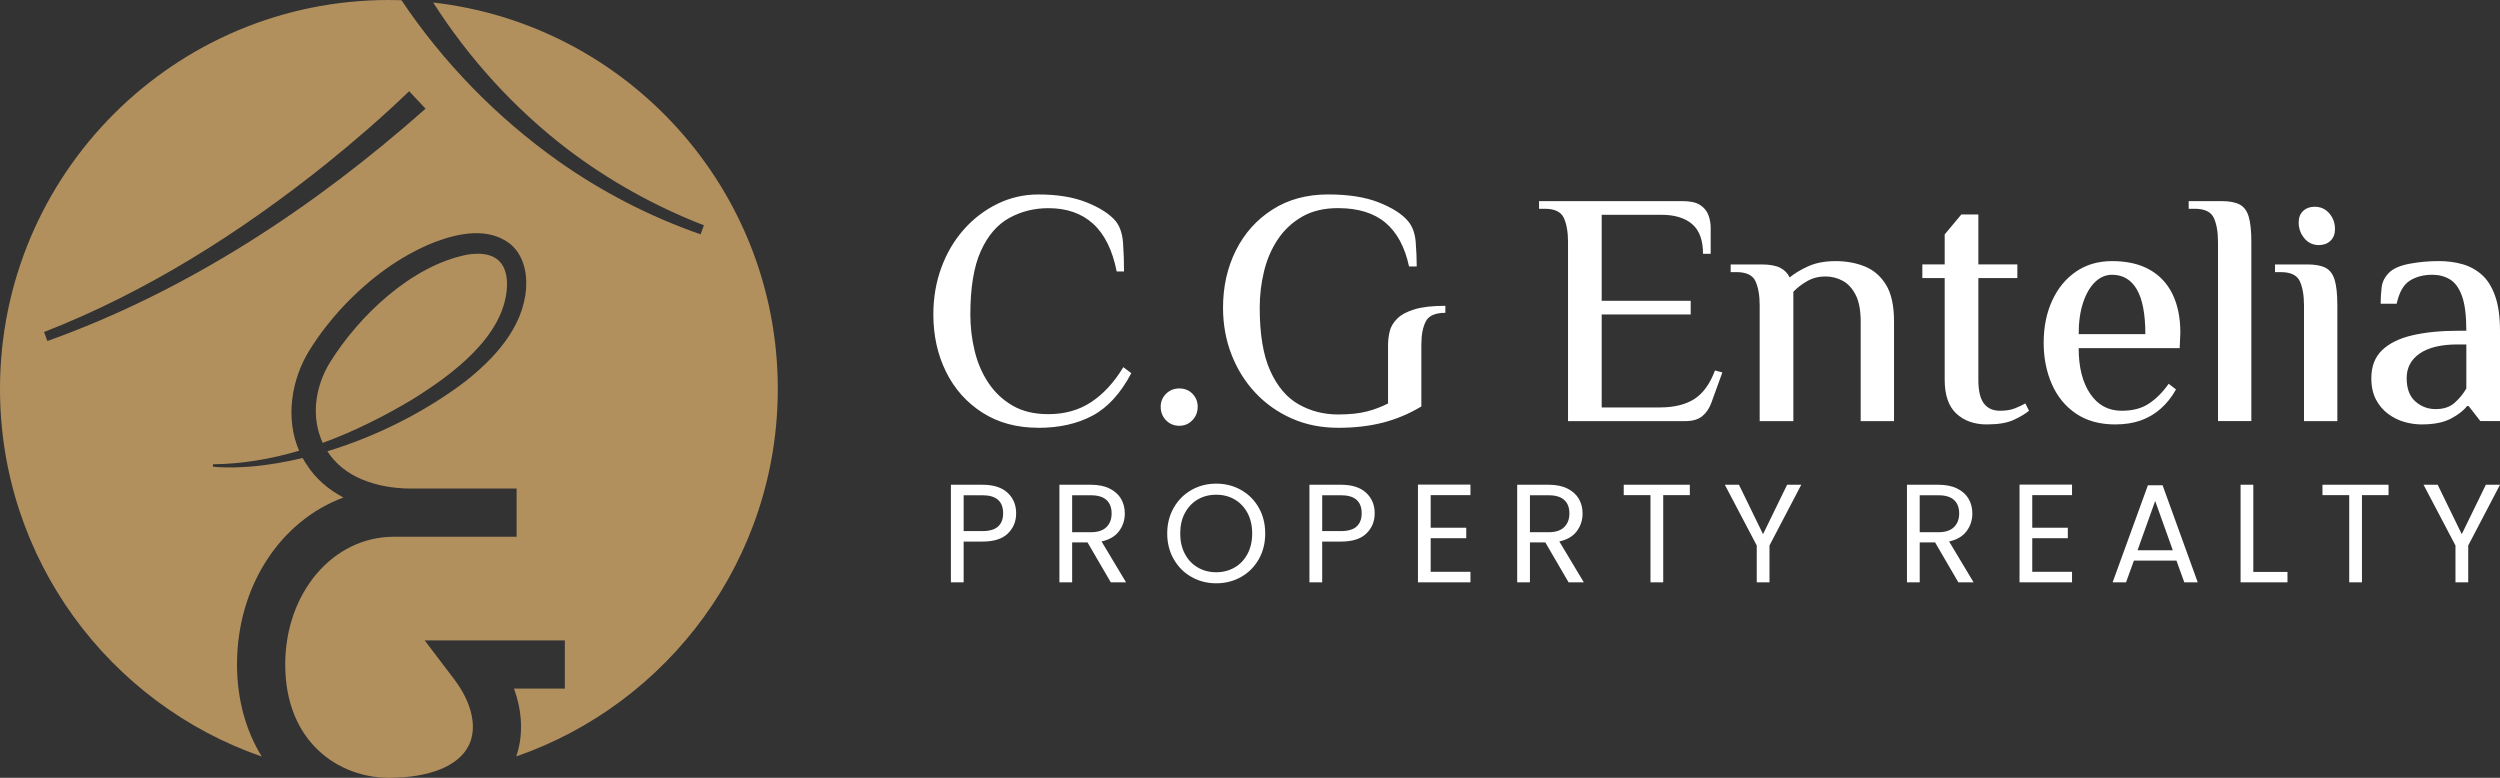 <?xml version="1.0" encoding="UTF-8"?>
<!-- Copyright © 2024 Labify Limited  -->
<svg xmlns="http://www.w3.org/2000/svg" version="1.1" viewBox="0 0 141.429 44">
  <rect x="0" y="0" width="141.429" height="44" fill="#333333" stroke="none"/>
  <defs>
    <style>
      .cls-1 {
        fill: #b2905e;
      }

      .cls-1, .cls-2 {
        stroke-width: 0px;
      }

      .cls-2 {
        fill: #fff;
      }
    </style>
  </defs>
  <path class="cls-1" d="M23.339,22.59c-1.597.954-3.304,1.816-5.081,2.464-.64-1.37-.492-3.08.41-4.554,1.648-2.645,4.594-5.445,7.712-6.084,1.449-.256,2.366.266,2.3,1.821-.15,2.803-3.122,4.971-5.342,6.353ZM29.205,42.792c.405-1.185.354-2.515-.13-3.837h2.879v-2.727h-7.93l1.663,2.189c1.02,1.343,1.331,2.747.83,3.756-.576,1.162-2.223,1.828-4.517,1.828-2.824,0-5.864-2.006-5.864-6.409,0-4.053,2.695-7.227,6.136-7.227h6.954v-2.727h-6c-.942-.005-1.871-.156-2.701-.498-.898-.362-1.563-.928-2.005-1.61,2.824-.86,5.572-2.257,7.805-3.954,1.646-1.297,3.293-3.066,3.438-5.287.065-.908-.184-1.942-.949-2.526-1.24-.926-2.899-.561-4.205-.074-1.99.785-3.703,2.079-5.162,3.613-.722.774-1.381,1.608-1.938,2.509-1.031,1.652-1.378,3.86-.589,5.687-1.586.469-3.217.752-4.869.766l-.013.136c.768.078,1.53.046,2.295-.017.92-.089,1.854-.249,2.788-.472.07.128.146.253.229.376.518.809,1.247,1.421,2.078,1.859-3.534,1.303-6.02,4.987-6.02,9.447,0,1.98.506,3.756,1.399,5.205C6.19,39.816,0,31.631,0,22,0,9.85,9.85,0,22,0c.238,0,.476.005.712.013,2.366,3.529,5.382,6.619,8.843,9.08,2.48,1.758,5.213,3.164,8.079,4.164l.187-.512c-2.778-1.077-5.394-2.537-7.762-4.339-2.997-2.305-5.529-5.098-7.553-8.263,10.97,1.244,19.495,10.554,19.495,21.857,0,9.627-6.184,17.808-14.795,20.792ZM24.074,6.148l-.928-.989c-1.486,1.435-3.06,2.792-4.669,4.093-4.854,3.887-10.174,7.263-15.983,9.531l.186.51c7.939-2.84,15.107-7.573,21.395-13.144Z"/>
  <path class="cls-2" d="M58.742,24.2c-1.219,0-2.275-.286-3.168-.858-.893-.572-1.578-1.342-2.056-2.31-.478-.968-.717-2.049-.717-3.243,0-.943.151-1.826.453-2.649.302-.823.726-1.543,1.273-2.159.547-.616,1.182-1.1,1.905-1.452.723-.352,1.493-.528,2.31-.528,1.081,0,1.996.151,2.744.453.748.302,1.292.654,1.631,1.056.239.302.377.71.415,1.226.038.516.056,1.056.056,1.622h-.415c-.239-1.207-.682-2.106-1.33-2.696-.648-.591-1.493-.886-2.536-.886-.805,0-1.543.186-2.216.556-.673.371-1.207.993-1.603,1.867-.396.874-.594,2.071-.594,3.592,0,.704.081,1.393.245,2.065.163.672.424,1.276.782,1.81.358.535.814.962,1.367,1.282.553.321,1.226.481,2.018.481.93,0,1.741-.229,2.432-.688.691-.459,1.294-1.115,1.81-1.971l.452.34c-.603,1.144-1.336,1.945-2.197,2.404-.861.459-1.882.688-3.064.688ZM66.718,24.087c-.302,0-.553-.104-.754-.311-.201-.207-.302-.462-.302-.764,0-.289.1-.534.302-.735.201-.201.453-.302.754-.302s.55.101.745.302c.195.201.292.446.292.735,0,.302-.101.556-.302.764-.201.208-.446.311-.735.311ZM75.694,24.2c-.955,0-1.829-.176-2.621-.528-.792-.352-1.477-.836-2.055-1.452-.578-.616-1.028-1.336-1.348-2.159-.321-.823-.481-1.706-.481-2.649,0-1.194.242-2.275.726-3.244.484-.968,1.172-1.738,2.065-2.31.893-.572,1.942-.858,3.149-.858,1.157,0,2.115.151,2.876.453.761.302,1.311.654,1.65,1.056.252.302.396.698.434,1.188.038.49.057.949.057,1.377h-.434c-.239-1.106-.685-1.933-1.339-2.48-.654-.547-1.546-.82-2.678-.82-.792,0-1.468.16-2.027.481-.56.321-1.018.748-1.377,1.282-.358.535-.619,1.138-.782,1.81-.164.673-.245,1.361-.245,2.065,0,1.509.201,2.703.603,3.583.402.88.94,1.508,1.612,1.886.672.377,1.411.566,2.216.566.653,0,1.197-.057,1.631-.17.434-.113.833-.264,1.198-.453v-3.3c0-.264.031-.525.094-.782.063-.257.204-.496.424-.716.22-.22.547-.396.98-.528.434-.132,1.015-.198,1.744-.198v.396c-.566,0-.934.16-1.103.481-.17.32-.255.757-.255,1.31v3.507c-.691.415-1.417.72-2.178.915-.761.195-1.606.292-2.536.292ZM88.706,23.823v-10.126c0-.566-.079-1.021-.236-1.367-.158-.346-.519-.519-1.084-.519h-.32v-.434h8.108c.44,0,.773.072.999.217.226.145.383.333.471.566.088.233.132.475.132.726v1.471h-.434c0-.767-.204-1.326-.613-1.678-.409-.352-.99-.528-1.744-.528h-3.375v4.865h5.035v.773h-5.035v5.261h3.281c.804,0,1.455-.157,1.952-.471.496-.314.889-.855,1.178-1.622l.415.113-.622,1.716c-.113.314-.283.566-.509.754-.227.188-.547.283-.962.283h-6.639ZM99.548,23.823v-6.543c0-.566-.079-1.021-.236-1.367-.157-.346-.519-.519-1.084-.519h-.321v-.434h1.735c.465,0,.821.063,1.066.189.245.126.424.308.537.547.252-.214.594-.421,1.028-.622.434-.201.958-.302,1.575-.302.603,0,1.153.101,1.65.302.496.201.895.547,1.197,1.037.302.49.453,1.182.453,2.074v5.638h-1.886v-5.638c0-.628-.094-1.128-.283-1.499-.188-.371-.434-.638-.735-.801-.302-.163-.629-.245-.981-.245-.377,0-.72.088-1.028.264-.308.176-.568.377-.782.603v7.317h-1.905ZM112.409,24.011c-.717,0-1.295-.204-1.735-.613-.44-.409-.66-1.047-.66-1.914v-5.752h-1.264v-.773h1.264v-1.697l.943-1.131h.962v2.828h2.206v.773h-2.206v5.77c0,.603.103,1.043.311,1.32.207.277.512.415.914.415.327,0,.604-.044.83-.132.226-.088.427-.182.603-.283l.208.415c-.214.176-.503.349-.868.518-.365.169-.867.254-1.508.254ZM119.668,24.011c-.88,0-1.621-.204-2.225-.613-.603-.409-1.059-.965-1.367-1.669-.308-.704-.462-1.483-.462-2.338,0-.893.16-1.688.481-2.385.32-.698.77-1.245,1.348-1.641.578-.396,1.257-.594,2.037-.594.842,0,1.549.16,2.121.481.572.321,1.006.783,1.301,1.386.295.604.444,1.333.444,2.188l-.038.867h-5.714c0,1.081.217,1.942.651,2.583.433.641,1.027.962,1.782.962.628,0,1.147-.138,1.555-.415.409-.276.777-.647,1.104-1.113l.414.321c-.238.428-.525.789-.858,1.084-.333.295-.71.518-1.131.669-.421.15-.902.226-1.443.226ZM117.594,18.901h3.772c0-1.132-.161-1.974-.481-2.527-.321-.553-.79-.83-1.405-.83-.352,0-.67.135-.953.405-.283.27-.509.657-.679,1.16-.169.503-.254,1.1-.254,1.792ZM125.476,23.823v-10.126c0-.566-.078-1.021-.235-1.367-.158-.346-.519-.519-1.085-.519h-.339v-.434h1.848c.44,0,.783.063,1.028.188.245.126.418.355.518.688.101.333.151.814.151,1.443v10.126h-1.886ZM130.341,23.823v-6.543c0-.566-.078-1.021-.235-1.367-.158-.346-.519-.519-1.084-.519h-.321v-.434h1.829c.44,0,.782.063,1.028.189.245.126.418.355.518.688.101.333.151.814.151,1.442v6.544h-1.886ZM131.19,13.866c-.339,0-.616-.129-.83-.387-.214-.258-.32-.556-.32-.896,0-.276.084-.493.254-.651.17-.157.387-.236.651-.236.339,0,.616.126.829.377.214.252.321.547.321.886,0,.277-.085.497-.254.66-.17.164-.387.245-.651.245ZM137.017,24.011c-.34,0-.673-.047-1-.141-.327-.094-.631-.245-.914-.453-.283-.208-.513-.478-.689-.811-.176-.333-.264-.738-.264-1.216,0-.666.205-1.194.613-1.584.409-.389.981-.67,1.716-.839.736-.17,1.587-.255,2.555-.255h.491c0-.855-.082-1.509-.245-1.961-.164-.453-.39-.767-.679-.943-.29-.176-.623-.264-1-.264-.503,0-.93.113-1.282.339-.352.226-.597.66-.735,1.301h-.906c0-.327.019-.641.057-.943.038-.302.176-.572.415-.811.238-.239.625-.408,1.159-.509.535-.101,1.091-.151,1.669-.151.478,0,.924.06,1.339.179.415.12.779.321,1.094.604.314.283.562.682.744,1.197.183.516.274,1.176.274,1.98v5.091h-1.113l-.66-.849h-.094c-.189.252-.49.487-.905.707-.415.22-.961.33-1.64.33ZM137.79,23.144c.452,0,.814-.122,1.084-.368.27-.245.487-.512.651-.802v-2.489h-.491c-.93,0-1.644.17-2.14.509-.497.34-.745.805-.745,1.396s.163,1.031.491,1.32c.326.289.709.434,1.15.434Z"/>
  <path class="cls-2" d="M57.014,30.183c-.314.304-.793.455-1.438.455h-1.061v2.305h-.721v-5.52h1.782c.623,0,1.097.15,1.422.451.325.301.487.689.487,1.164,0,.459-.158.841-.472,1.144ZM56.464,29.783c.19-.174.285-.422.285-.744,0-.681-.391-1.022-1.172-1.022h-1.061v2.028h1.061c.401,0,.697-.087.887-.261ZM62.839,32.943l-1.315-2.257h-.871v2.257h-.72v-5.52h1.782c.417,0,.769.071,1.057.214.288.142.503.335.646.578.142.243.214.52.214.832,0,.38-.11.715-.329,1.006-.219.29-.548.483-.986.578l1.386,2.313h-.864ZM60.653,30.108h1.061c.391,0,.684-.096.879-.289.195-.193.293-.45.293-.772,0-.327-.096-.581-.289-.76-.193-.179-.487-.269-.883-.269h-1.061v2.091ZM67.401,32.638c-.423-.24-.756-.575-1.002-1.006-.245-.43-.368-.915-.368-1.453s.123-1.023.368-1.453c.245-.43.579-.765,1.002-1.006.422-.24.889-.36,1.402-.36.517,0,.987.12,1.41.36.422.24.755.574.998,1.002.243.428.364.913.364,1.457s-.122,1.03-.364,1.457c-.243.428-.575.762-.998,1.002-.422.24-.892.36-1.41.36-.512,0-.979-.12-1.402-.36ZM69.844,32.104c.309-.18.552-.436.729-.768.177-.333.265-.718.265-1.156,0-.444-.088-.83-.265-1.16-.177-.33-.418-.585-.725-.764-.306-.179-.655-.269-1.046-.269s-.739.09-1.045.269c-.307.18-.548.435-.725.764-.177.33-.265.717-.265,1.16,0,.438.088.824.265,1.156.177.333.42.589.729.768.309.18.656.269,1.041.269s.733-.09,1.042-.269ZM77.297,30.183c-.314.304-.793.455-1.438.455h-1.061v2.305h-.721v-5.52h1.782c.623,0,1.097.15,1.422.451.325.301.487.689.487,1.164,0,.459-.157.841-.472,1.144ZM76.747,29.783c.19-.174.285-.422.285-.744,0-.681-.391-1.022-1.172-1.022h-1.061v2.028h1.061c.401,0,.697-.087.887-.261ZM80.936,28.009v1.845h2.012v.594h-2.012v1.901h2.25v.594h-2.97v-5.528h2.97v.594h-2.25ZM88.737,32.943l-1.315-2.257h-.871v2.257h-.721v-5.52h1.782c.417,0,.769.071,1.057.214.288.142.503.335.646.578.142.243.214.52.214.832,0,.38-.11.715-.329,1.006s-.548.483-.986.578l1.386,2.313h-.864ZM86.551,30.108h1.061c.391,0,.684-.096.879-.289.195-.193.293-.45.293-.772,0-.327-.096-.581-.289-.76-.193-.179-.487-.269-.883-.269h-1.061v2.091ZM95.596,27.423v.586h-1.505v4.934h-.721v-4.934h-1.513v-.586h3.738ZM101.9,27.423l-1.798,3.437v2.083h-.72v-2.083l-1.806-3.437h.8l1.362,2.796,1.362-2.796h.8ZM110.787,32.943l-1.315-2.257h-.871v2.257h-.721v-5.52h1.782c.417,0,.769.071,1.057.214.288.142.503.335.646.578.142.243.214.52.214.832,0,.38-.11.715-.329,1.006-.219.29-.548.483-.986.578l1.386,2.313h-.863ZM108.601,30.108h1.061c.39,0,.683-.096.879-.289.195-.193.293-.45.293-.772,0-.327-.096-.581-.289-.76-.193-.179-.487-.269-.883-.269h-1.061v2.091ZM114.968,28.009v1.845h2.012v.594h-2.012v1.901h2.25v.594h-2.97v-5.528h2.97v.594h-2.25ZM123.126,31.715h-2.408l-.444,1.228h-.76l1.996-5.489h.832l1.987,5.489h-.76l-.443-1.228ZM122.92,31.129l-.998-2.788-.998,2.788h1.996ZM127.473,32.357h1.933v.586h-2.653v-5.52h.72v4.934h0ZM135.124,27.423v.586h-1.504v4.934h-.721v-4.934h-1.513v-.586h3.738ZM141.429,27.423l-1.798,3.437v2.083h-.721v-2.083l-1.806-3.437h.8l1.362,2.796,1.363-2.796h.8Z"/>
</svg>